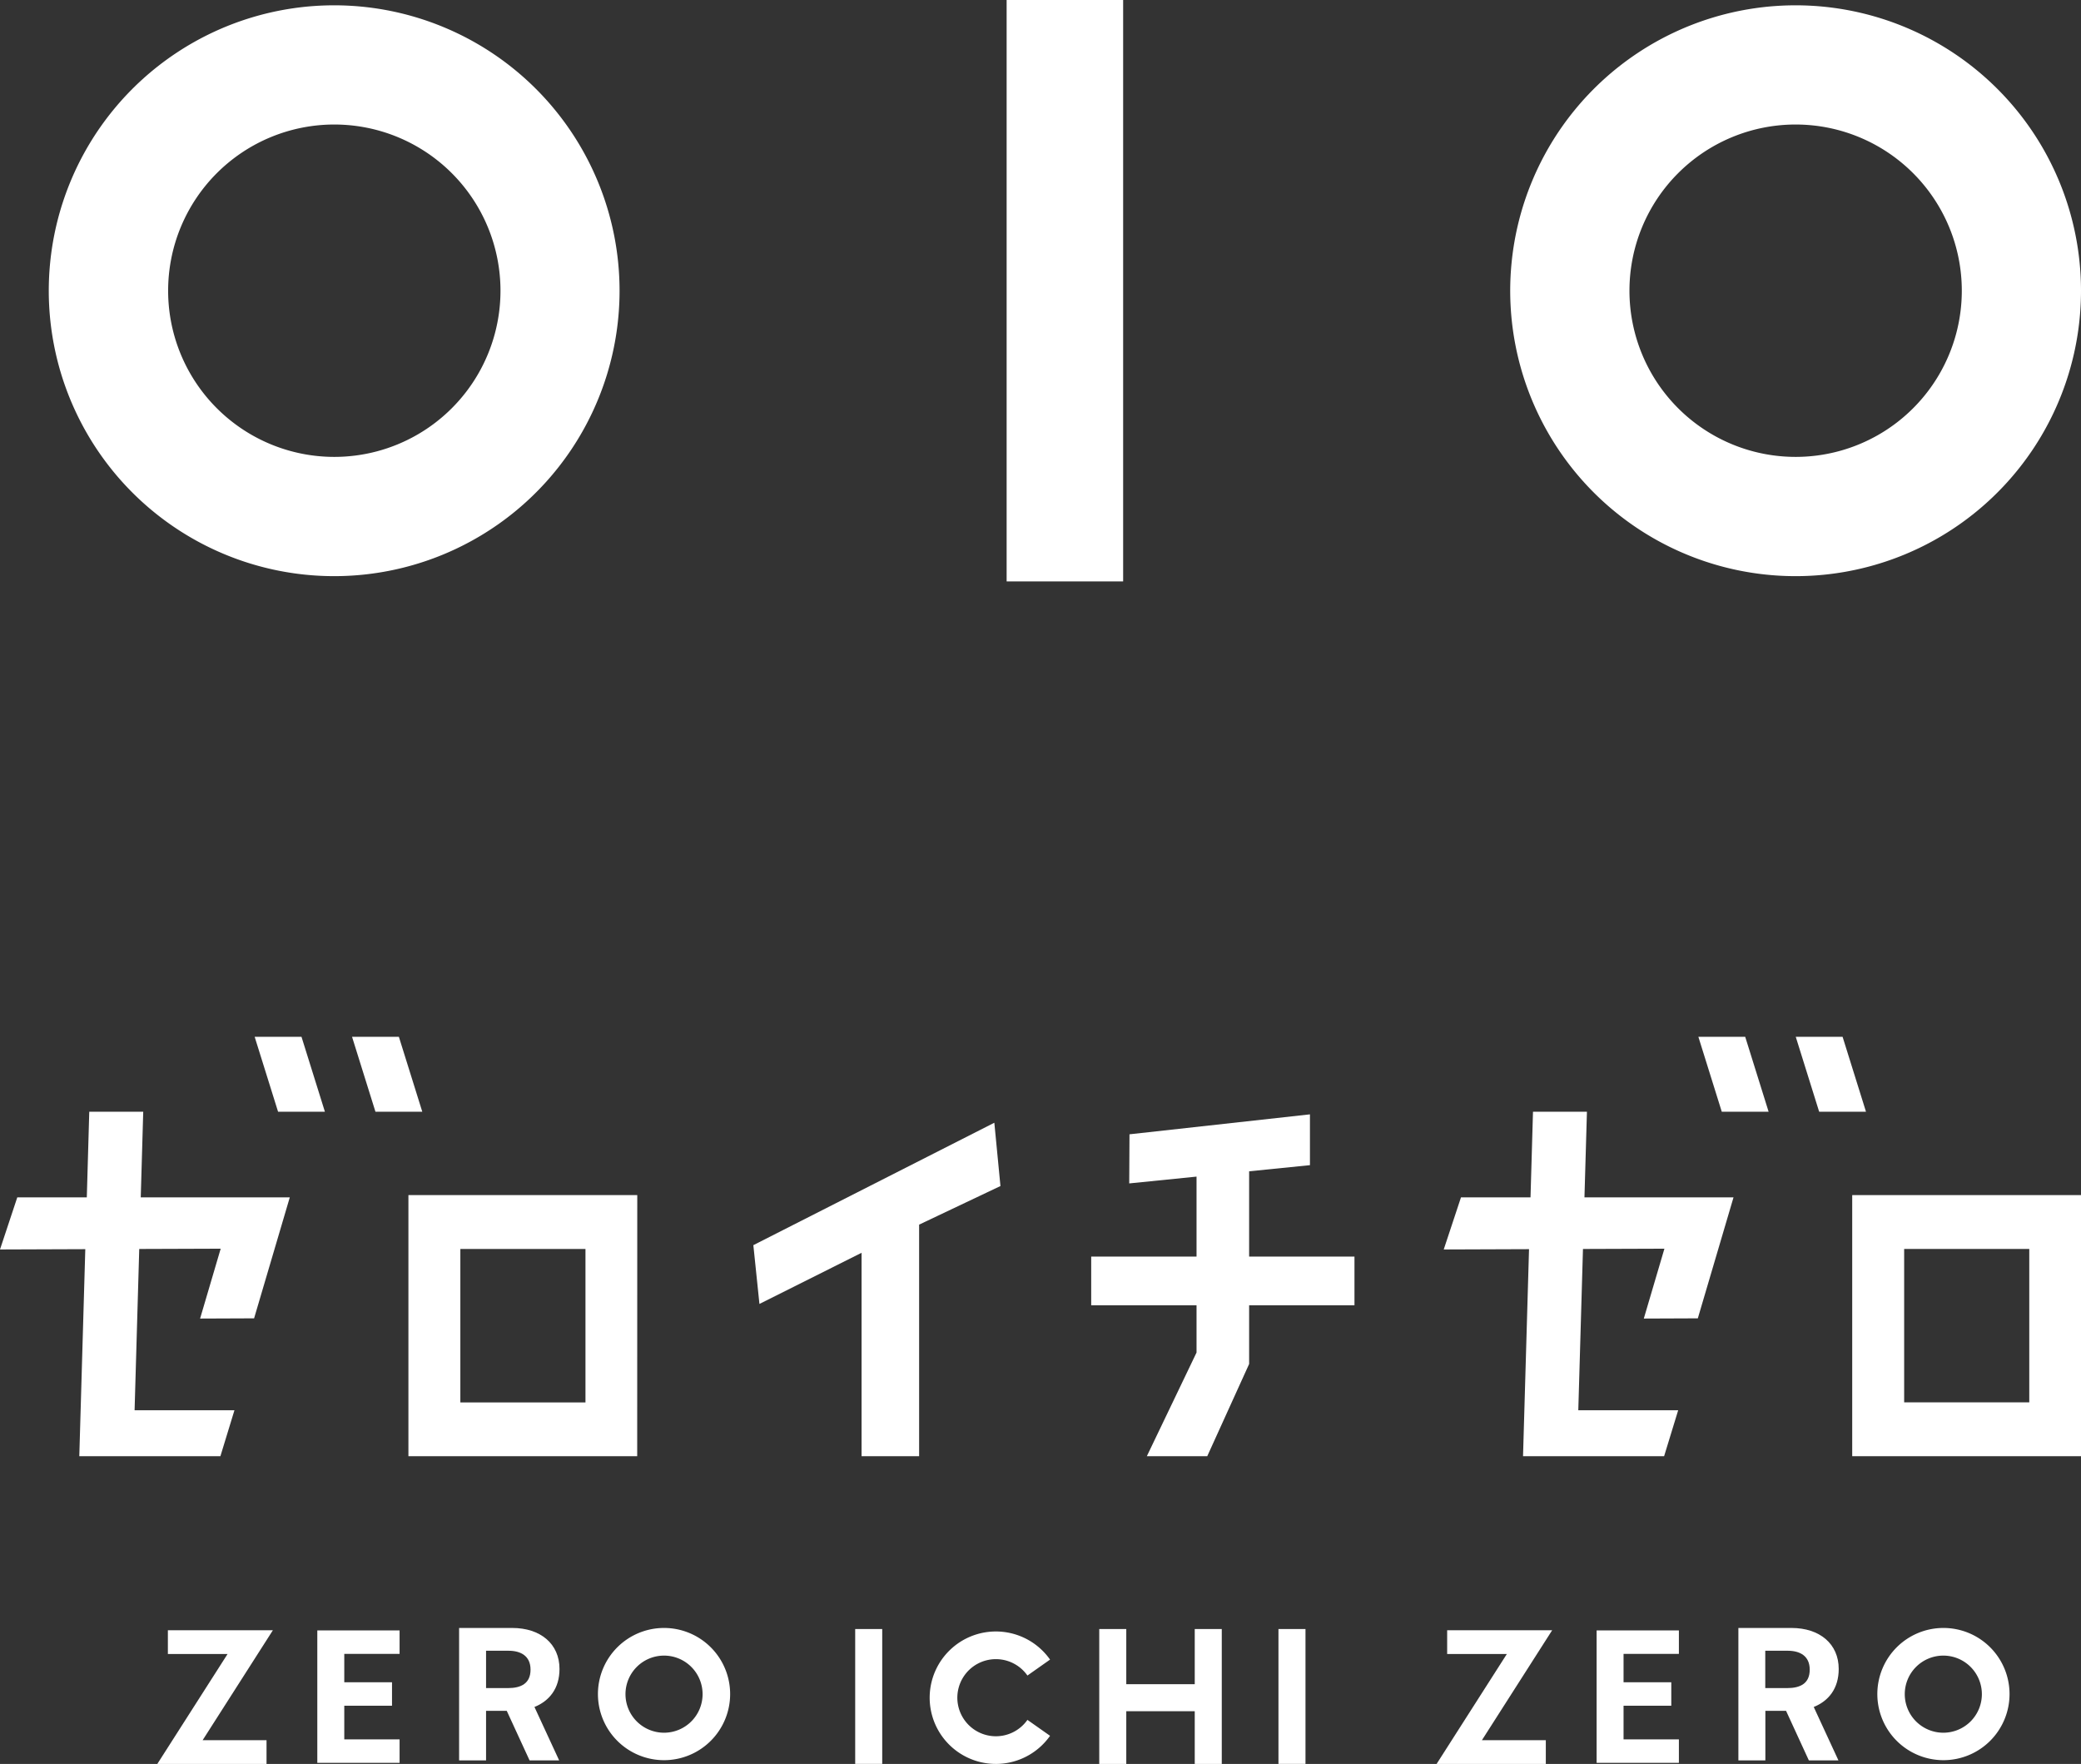 <svg xmlns="http://www.w3.org/2000/svg" viewBox="0 0 881.49 747.12"><rect x="0" y="0" width="881.49" height="747.12" fill="#333333" stroke="none"/><defs><style>.cls-1{fill:#fff;}</style></defs><g id="レイヤー_2" data-name="レイヤー 2"><g id="背景"><rect class="cls-1" x="426.4" width="49.35" height="246.26"/><path class="cls-1" d="M141.56,2.25A120.89,120.89,0,1,0,262.44,123.13,120.89,120.89,0,0,0,141.56,2.25Zm0,191.27A70.39,70.39,0,1,1,212,123.13,70.39,70.39,0,0,1,141.56,193.52Z"/><path class="cls-1" d="M760.6,2.25A120.89,120.89,0,1,0,881.49,123.13,120.89,120.89,0,0,0,760.6,2.25Zm0,191.27A70.39,70.39,0,1,1,831,123.13,70.38,70.38,0,0,1,760.6,193.52Z"/><polygon class="cls-1" points="60.67 470.89 37.81 470.89 36.77 507.15 7.32 507.15 0 529.22 36.13 529.09 33.59 616.78 47.48 616.78 56.44 616.78 93.36 616.78 99.31 597.32 57.01 597.32 58.98 529.01 93.48 528.89 84.76 558.48 107.63 558.39 122.75 507.15 59.62 507.15 60.67 470.89"/><polygon class="cls-1" points="107.87 439.14 117.79 470.89 137.63 470.89 127.71 439.14 107.87 439.14"/><polygon class="cls-1" points="168.96 439.14 149.12 439.14 159.04 470.89 178.88 470.89 168.96 439.14"/><path class="cls-1" d="M269.94,506.19H173V616.78h96.91ZM248,594H195V529h53Z"/><polygon class="cls-1" points="423.78 502.35 421.19 475.54 319.11 527.39 321.69 552.29 364.95 530.63 364.95 616.78 389.33 616.78 389.33 518.7 423.78 502.35"/><polygon class="cls-1" points="529.12 496.11 554.88 493.51 554.88 471.99 478.44 480.44 478.33 501.24 506.84 498.36 506.84 532.22 462.22 532.22 462.22 552.86 506.84 552.86 506.84 572.88 485.79 616.78 511.38 616.78 529.12 577.72 529.12 552.86 573.74 552.86 573.74 532.22 529.12 532.22 529.12 496.11"/><polygon class="cls-1" points="672.21 470.89 649.36 470.89 648.31 507.15 618.86 507.15 611.55 529.22 647.68 529.09 645.14 616.78 659.03 616.78 667.99 616.78 704.9 616.78 710.86 597.32 668.55 597.32 670.53 529.01 705.03 528.89 696.3 558.48 719.18 558.39 734.3 507.15 671.16 507.15 672.21 470.89"/><polygon class="cls-1" points="719.41 439.14 729.33 470.89 749.17 470.89 739.25 439.14 719.41 439.14"/><polygon class="cls-1" points="780.5 439.14 760.66 439.14 770.58 470.89 790.42 470.89 780.5 439.14"/><path class="cls-1" d="M784.58,506.19V616.78h96.91V506.19Zm75,87.78h-53V529h53Z"/><rect class="cls-1" x="362.25" y="689.98" width="11.45" height="57.13"/><path class="cls-1" d="M421.86,702.74a16.32,16.32,0,0,1,13.35,6.94l9.58-6.75a28.05,28.05,0,1,0,0,32.28l-9.58-6.75a16.33,16.33,0,1,1-13.35-25.72Z"/><polygon class="cls-1" points="506.08 713.35 477.08 713.35 477.08 689.98 465.63 689.98 465.63 747.12 477.08 747.12 477.08 724.79 506.08 724.79 506.08 747.12 517.53 747.12 517.53 689.98 506.08 689.98 506.08 713.35"/><rect class="cls-1" x="541.54" y="689.98" width="11.45" height="57.13"/><path class="cls-1" d="M281.28,689.53a28,28,0,1,0,28,28A28,28,0,0,0,281.28,689.53Zm0,44.37a16.33,16.33,0,1,1,16.33-16.33A16.33,16.33,0,0,1,281.28,733.9Z"/><path class="cls-1" d="M237,706.9c0-10.67-8.09-17.37-20-17.37H194.47v56.09h11.42v-21h8.76l9.67,21h12.53L226.39,723C232.65,720.47,237,715.22,237,706.9ZM215.15,715h-9.26V699.18h9.51c5.14,0,9.33,2.16,9.33,8S220.76,715,215.15,715Z"/><polygon class="cls-1" points="134.41 746.66 169.26 746.66 169.26 736.72 145.83 736.72 145.83 722.47 166.05 722.47 166.05 712.53 145.83 712.53 145.83 700.51 169.26 700.51 169.26 690.57 134.41 690.57 134.41 746.66"/><polygon class="cls-1" points="71.11 690.5 71.11 700.55 96.4 700.55 66.64 747.12 112.9 747.12 112.9 737.07 85.83 737.07 115.59 690.5 71.11 690.5"/><path class="cls-1" d="M823.17,689.53a28,28,0,1,0,28.05,28A28,28,0,0,0,823.17,689.53Zm0,44.37a16.33,16.33,0,1,1,16.33-16.33A16.33,16.33,0,0,1,823.17,733.9Z"/><path class="cls-1" d="M778.86,706.9c0-10.67-8.09-17.37-20-17.37H736.36v56.09h11.43v-21h8.76l9.66,21h12.53L768.28,723C774.55,720.47,778.86,715.22,778.86,706.9ZM757,715h-9.25V699.18h9.5c5.15,0,9.33,2.16,9.33,8S762.65,715,757,715Z"/><polygon class="cls-1" points="676.31 746.66 711.16 746.66 711.16 736.72 687.72 736.72 687.72 722.47 707.94 722.47 707.94 712.53 687.72 712.53 687.72 700.51 711.16 700.51 711.16 690.57 676.31 690.57 676.31 746.66"/><polygon class="cls-1" points="613 690.5 613 700.55 638.29 700.55 608.53 747.12 654.79 747.12 654.79 737.07 627.72 737.07 657.48 690.5 613 690.5"/></g></g></svg>